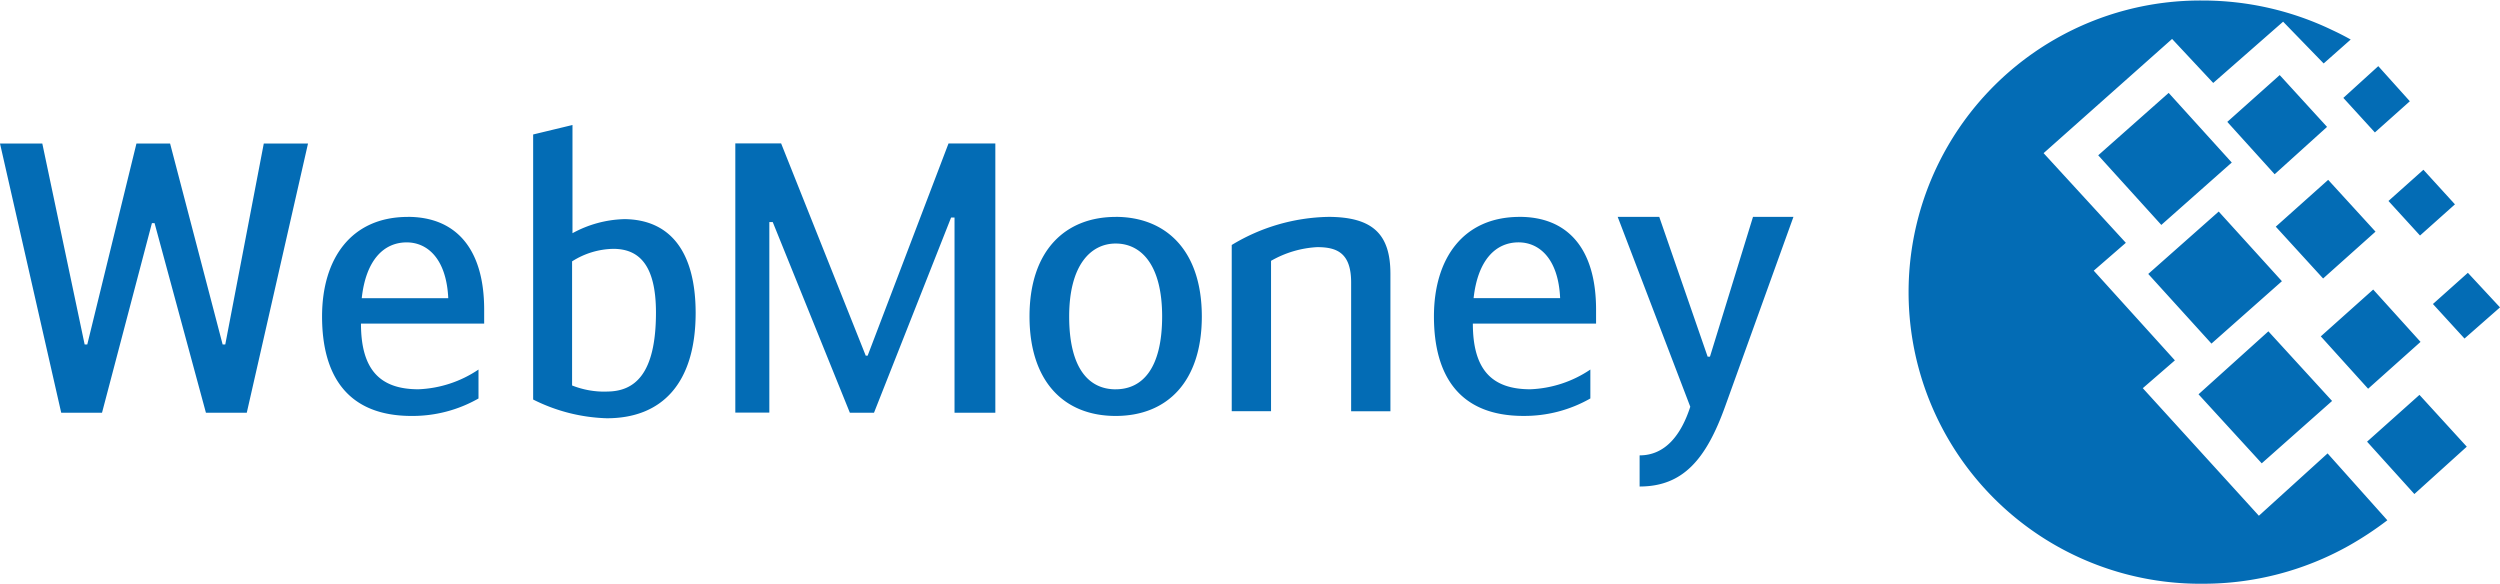 <svg xmlns="http://www.w3.org/2000/svg" viewBox="0 0 106.781 24.911" width="107" height="25">
    <path d="M97.466 11.992l-2.7-2.975-3.009 2.665 2.7 2.975zm2.143 5.115l-2.721-2.974-2.984 2.689 2.7 2.949zm1.828-11.469l1.493-1.332-1.348-1.5-1.492 1.356zm1.95 8.946l-2.022-2.236-2.238 2 2.021 2.237zM89.62 6.614l2.695 2.974 3.009-2.665-2.695-2.974zm15.645 7.827l1.516-1.331-1.372-1.477-1.493 1.333zm-1.9-4.4l1.492-1.332-1.347-1.477-1.493 1.333zm-8.232-4.854l2.023 2.236 2.238-2.022-2.022-2.213zm6.331 4.688l-2.022-2.212-2.238 2 2.022 2.213zm-28.427 5.339h-.1l-2.066-5.969h-1.775l3.1 8.109c-.388 1.2-1.065 2.077-2.164 2.077v1.33c1.857 0 2.84-1.168 3.648-3.407l2.922-8.109h-1.727zM64.91 9.245c-2.421 0-3.663 1.785-3.663 4.251 0 2.563 1.114 4.25 3.824 4.25A5.677 5.677 0 0 0 67.928 17v-1.235a4.915 4.915 0 0 1-2.565.843c-1.663 0-2.454-.859-2.454-2.806h5.263v-.6c-.002-2.643-1.245-3.958-3.265-3.958zm-1.969 3.471c.178-1.621.936-2.383 1.921-2.383.871 0 1.7.68 1.775 2.383zm-6.215-3.471a8.22 8.22 0 0 0-4.116 1.2v7.1h1.679v-6.423a4.437 4.437 0 0 1 1.969-.585c.824 0 1.452.227 1.452 1.509v5.5h1.678v-5.873c-.002-1.666-.727-2.429-2.664-2.429zM96.482 22.01l-4.958-5.449 1.371-1.188-3.466-3.831 1.371-1.19-3.513-3.83 5.488-4.878 1.757 1.88L97.517.907l1.732 1.784 1.155-1.022a11.636 11.636 0 0 0-.793-.405A12.765 12.765 0 0 0 94.075.003a12.456 12.456 0 1 0 .024 24.911 12.7 12.7 0 0 0 6.21-1.617 14.215 14.215 0 0 0 1.66-1.094l-2.552-2.856zm-86.86-7.317h-.113L7.265 6.111H5.828l-2.1 8.582h-.113L1.807 6.111H0l2.615 11.5h1.742l2.132-8.1h.113l2.194 8.1h1.744l2.616-11.5h-1.889zm91.481 4.153l2.021 2.236 2.238-2.022-2.021-2.213zm-53.45-9.6c-2.13 0-3.68 1.411-3.68 4.251 0 2.772 1.468 4.25 3.68 4.25s3.68-1.478 3.68-4.25c-.002-2.842-1.551-4.253-3.682-4.253zm0 7.364c-1.146 0-1.986-.892-1.986-3.113 0-2.19.921-3.114 1.986-3.114 1.1 0 1.985.924 1.985 3.114-.002 2.22-.842 3.112-1.987 3.112zM17.42 9.246c-2.422 0-3.664 1.785-3.664 4.251 0 2.563 1.114 4.25 3.825 4.25a5.683 5.683 0 0 0 2.857-.746v-1.236a4.922 4.922 0 0 1-2.566.843c-1.663 0-2.454-.859-2.454-2.806h5.262v-.6c-.002-2.643-1.245-3.958-3.262-3.958zm-1.969 3.471c.176-1.621.936-2.383 1.92-2.383.872 0 1.695.68 1.775 2.383zM26.63 9.342a4.853 4.853 0 0 0-2.178.6V5.32l-1.68.405v11.321a7.455 7.455 0 0 0 3.149.8c2.339 0 3.792-1.476 3.792-4.51-.006-2.601-1.083-3.996-3.085-3.996zm-.709 7.365a3.726 3.726 0 0 1-1.486-.262v-5.3a3.372 3.372 0 0 1 1.76-.535c1.081 0 1.823.665 1.823 2.726-.002 2.622-.905 3.369-2.099 3.369zm11.138-1.534h-.081l-3.615-9.068h-1.956v11.5h1.453v-8.14h.145l3.294 8.144h1.032l3.293-8.338h.146v8.338h1.743v-11.5h-2z" fill="#036cb5"></path>
</svg>
